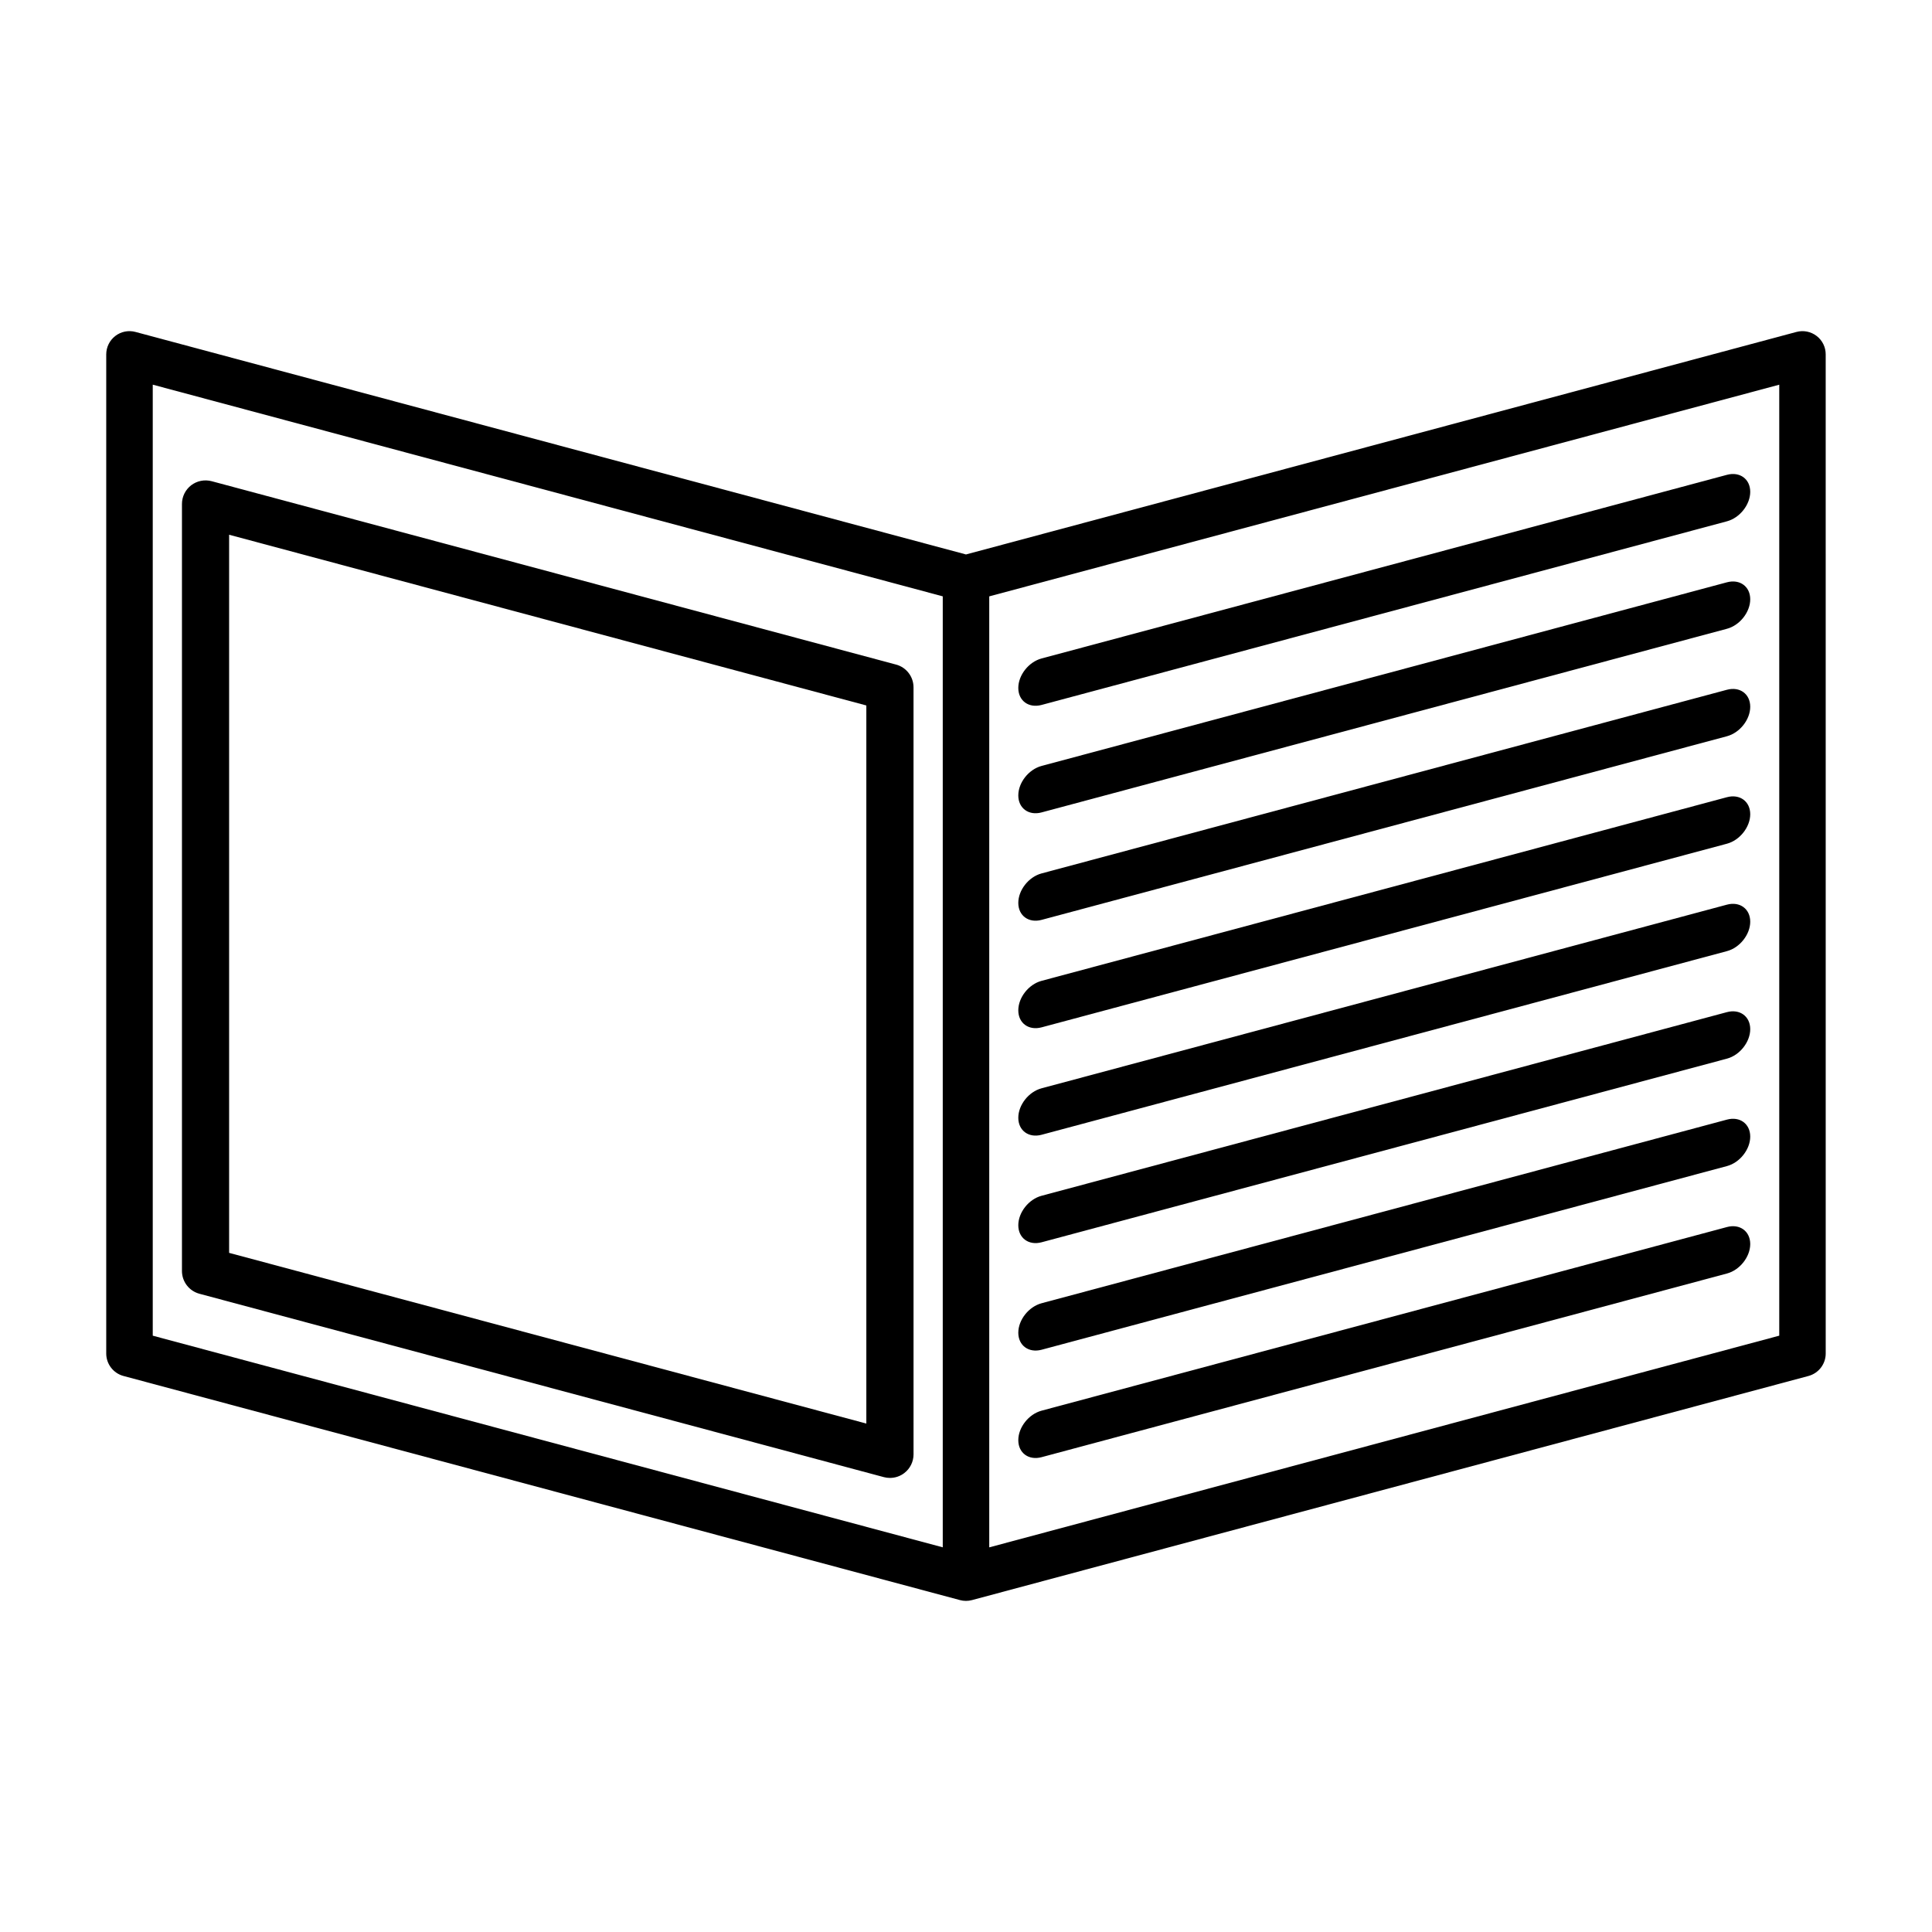 <?xml version="1.0" encoding="UTF-8"?>
<!-- Uploaded to: ICON Repo, www.svgrepo.com, Generator: ICON Repo Mixer Tools -->
<svg fill="#000000" width="800px" height="800px" version="1.1" viewBox="144 144 512 512" xmlns="http://www.w3.org/2000/svg">
 <g>
  <path d="m420.02 359.3 181.65-48.672c3.394-0.91 6.16-4.414 6.16-7.812 0-3.394-2.766-5.41-6.16-4.504l-181.65 48.672c-3.402 0.91-6.16 4.41-6.16 7.805-0.004 3.402 2.758 5.422 6.16 4.512z"/>
  <path d="m420.02 387.78 181.65-48.672c3.394-0.91 6.16-4.41 6.16-7.809 0-3.402-2.766-5.414-6.16-4.508l-181.65 48.676c-3.402 0.91-6.16 4.41-6.16 7.809-0.004 3.394 2.758 5.41 6.16 4.504z"/>
  <path d="m420.02 416.26 181.65-48.672c3.394-0.91 6.16-4.41 6.16-7.809 0-3.402-2.766-5.422-6.16-4.516l-181.65 48.672c-3.402 0.91-6.16 4.41-6.16 7.812-0.004 3.398 2.758 5.414 6.16 4.512z"/>
  <path d="m420.02 444.73 181.65-48.672c3.394-0.906 6.16-4.402 6.16-7.801 0-3.402-2.766-5.422-6.16-4.516l-181.65 48.672c-3.402 0.906-6.16 4.41-6.16 7.805-0.004 3.398 2.758 5.418 6.16 4.512z"/>
  <path d="m420.02 473.22 181.65-48.672c3.394-0.906 6.16-4.414 6.16-7.809 0-3.402-2.766-5.414-6.16-4.516l-181.65 48.672c-3.402 0.906-6.16 4.41-6.16 7.805-0.004 3.394 2.758 5.426 6.16 4.519z"/>
  <path d="m420.02 501.7 181.65-48.68c3.394-0.906 6.16-4.41 6.16-7.805 0-3.406-2.766-5.422-6.16-4.508l-181.65 48.668c-3.402 0.918-6.16 4.41-6.16 7.805-0.004 3.394 2.758 5.418 6.16 4.519z"/>
  <path d="m420.02 530.17 181.65-48.68c3.394-0.906 6.16-4.41 6.16-7.805s-2.766-5.422-6.16-4.508l-181.65 48.668c-3.402 0.918-6.16 4.418-6.16 7.812-0.004 3.398 2.758 5.418 6.16 4.512z"/>
  <path d="m420.02 330.82 181.65-48.672c3.394-0.906 6.16-4.41 6.16-7.809 0-3.402-2.766-5.414-6.16-4.508l-181.65 48.672c-3.402 0.91-6.16 4.41-6.16 7.809-0.004 3.398 2.758 5.414 6.16 4.508z"/>
  <path d="m625.42 233.03c-1.516-1.164-3.488-1.562-5.344-1.062l-220.08 58.969-220.09-58.969c-1.859-0.5-3.824-0.105-5.344 1.062-1.516 1.164-2.41 2.973-2.41 4.887v264.78c0 2.785 1.875 5.223 4.566 5.949l221.68 59.395c0.523 0.141 1.059 0.211 1.594 0.211 0.527 0 1.066-0.07 1.594-0.211l221.68-59.395c2.691-0.727 4.566-3.164 4.566-5.949l-0.004-264.78c0.008-1.914-0.883-3.719-2.406-4.887zm-440.94 12.91 209.36 56.098v252.02l-209.36-56.09zm431.03 252.03-209.35 56.094v-252.02l209.36-56.098v252.02z"/>
  <path d="m381.46 320.12-181.37-48.598c-1.875-0.492-3.883-0.102-5.426 1.078-1.543 1.184-2.445 3.019-2.445 4.961v203.26c0 2.832 1.898 5.309 4.637 6.039l181.37 48.594c0.535 0.141 1.078 0.211 1.617 0.211 1.367 0 2.707-0.441 3.809-1.293 1.543-1.18 2.445-3.019 2.445-4.957l-0.004-203.26c0-2.832-1.898-5.305-4.633-6.039zm-7.871 201.14-168.87-45.238v-190.31l168.87 45.246z"/>
 </g>
</svg>